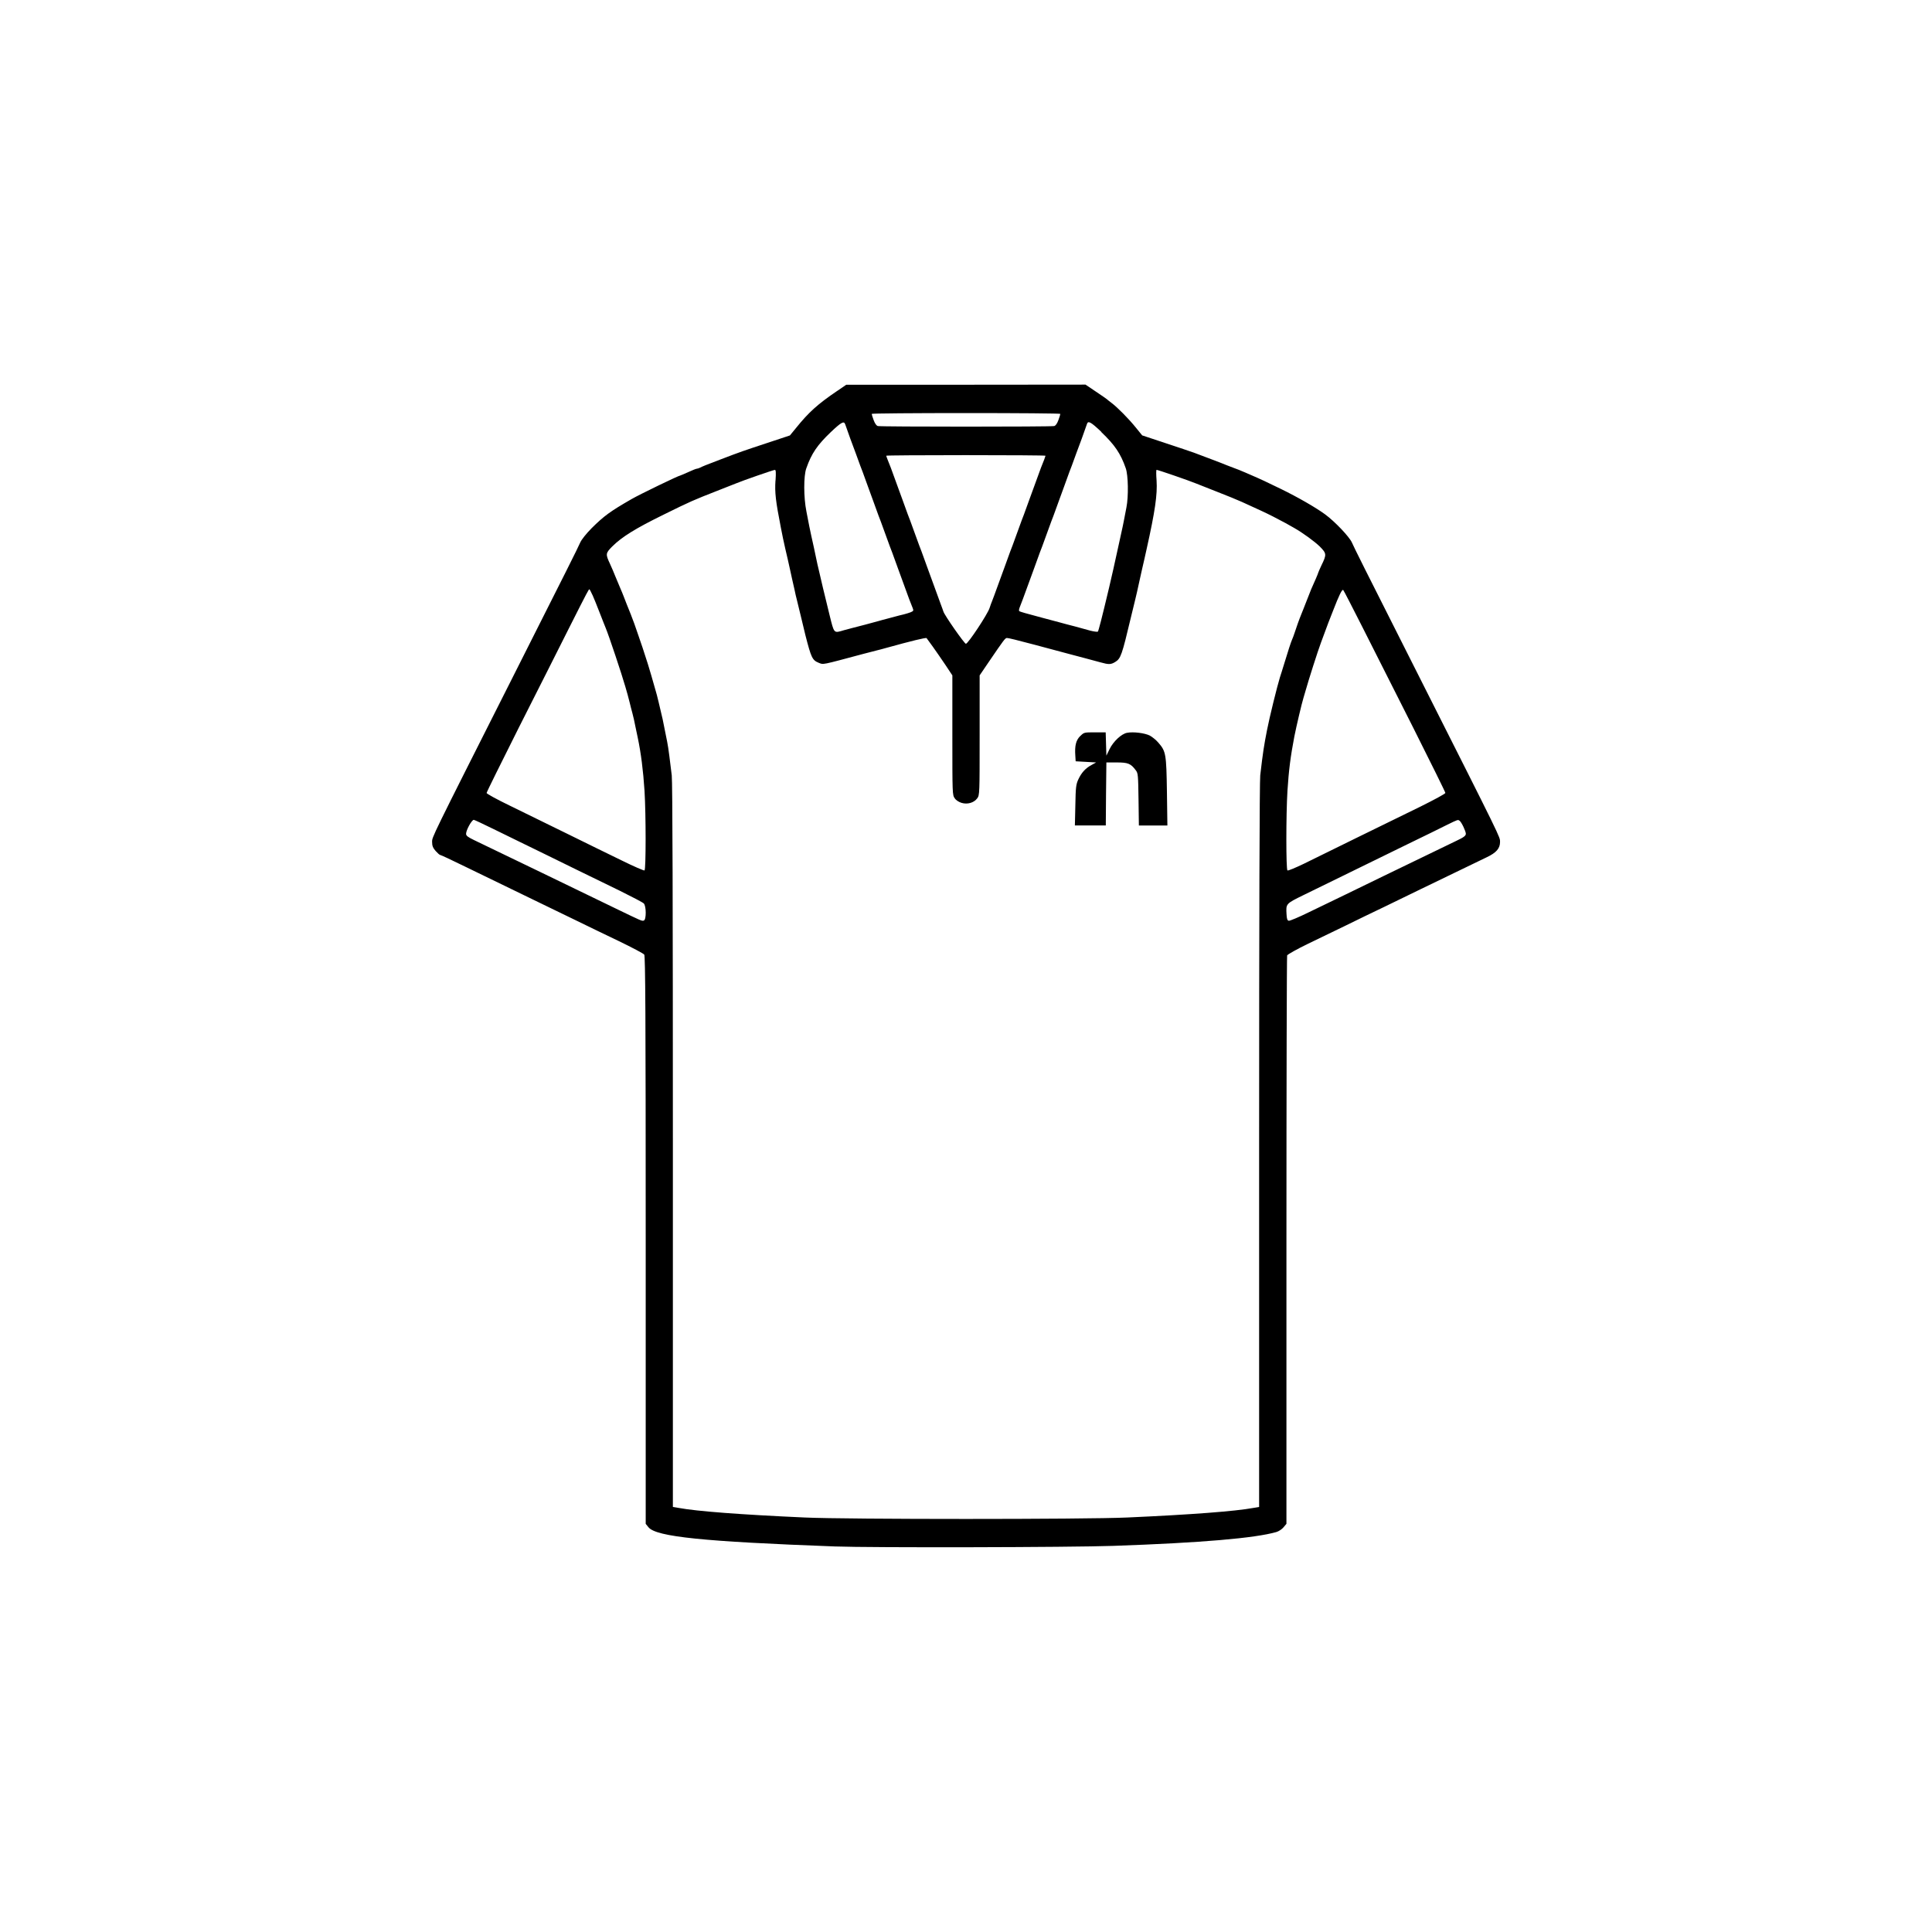 <svg xmlns="http://www.w3.org/2000/svg" id="Camada_1" viewBox="0 0 500 500"><defs><style>.cls-1{fill:#fff;}</style></defs><rect class="cls-1" x="0" width="500" height="500"></rect><g><path d="m216.75,101.11c-5.12,3.47-7.41,5.53-10.73,9.64l-1.59,1.94-5.94,1.97c-6.14,2.03-6.7,2.21-12.14,4.29-3.7,1.41-4.5,1.73-5.2,2.09-.29.15-.65.26-.82.26-.15,0-1.15.38-2.21.88-1.06.47-2,.88-2.06.88-.41,0-10.5,4.88-12.64,6.12-5.53,3.18-7.12,4.35-10.32,7.53-1.41,1.44-2.59,2.91-2.94,3.7-.62,1.44-3.62,7.41-17.46,34.84-21.35,42.31-20.87,41.31-20.87,42.66,0,1,.21,1.5.91,2.32.5.56,1.03,1.03,1.18,1.03s3,1.32,6.35,2.97c8.94,4.35,14.35,6.97,19.64,9.53,2.59,1.26,6.82,3.29,9.41,4.56s7.5,3.65,10.88,5.26c3.41,1.65,6.35,3.2,6.53,3.47.29.38.38,15.64.38,73.91v73.41l.74.91c2.06,2.44,14.2,3.68,48.22,4.94,9.41.35,60.98.24,72.03-.15,22.82-.79,36.75-2,42.25-3.59.59-.18,1.41-.71,1.82-1.21l.76-.91v-73.3c0-40.31.09-73.53.18-73.8.12-.26,2.53-1.62,5.38-3s7.32-3.56,9.97-4.82c2.62-1.29,6.97-3.41,9.7-4.7,2.7-1.32,7.03-3.41,9.61-4.67s7.03-3.41,9.85-4.76c2.82-1.38,6.03-2.91,7.12-3.44,2.5-1.18,3.47-2.29,3.47-3.97,0-1.35.59-.12-21.17-43.25-14.38-28.46-16.55-32.84-17.17-34.25-.65-1.47-4.38-5.41-6.94-7.29-2.41-1.76-7-4.41-11.47-6.59-3.62-1.76-4.97-2.41-7.85-3.65-.53-.24-1.41-.59-1.91-.82-.53-.24-1.56-.65-2.29-.91-1.71-.65-2.32-.88-3.23-1.26-.68-.26-3.5-1.35-7.2-2.73-.79-.29-4.15-1.41-7.44-2.5l-5.94-1.97-1.65-2.03c-1.82-2.26-4.76-5.23-6.29-6.38-.56-.41-1.09-.85-1.18-.94s-1.35-.97-2.85-1.97l-2.7-1.82-30.96.03h-30.96l-2.23,1.53Zm57.66,6c0,.15-.21.85-.5,1.62-.32.88-.71,1.44-1.09,1.53-.79.21-44.84.21-45.63,0-.38-.09-.76-.65-1.09-1.53-.29-.76-.5-1.47-.5-1.62,0-.12,11-.21,24.4-.21s24.4.09,24.4.21Zm-55.69,2.65c.26.82,2.38,6.67,2.76,7.59.12.32.38,1.06.59,1.62s.47,1.29.59,1.62c.24.56.65,1.68,2.06,5.59.32.88.85,2.35,1.18,3.23,1.41,3.91,1.82,5.03,2.06,5.59.12.32.38,1.06.59,1.62s.47,1.29.59,1.62.38,1.06.59,1.62.47,1.29.59,1.62c.24.56.65,1.68,2.06,5.59.32.88.85,2.35,1.18,3.23,1.85,5.09,1.94,5.35,2.62,7,.29.74.26.82-.5,1.15-.44.18-1.26.41-1.82.56-.56.12-1.56.38-2.21.56s-1.65.44-2.21.59-1.5.38-2.06.56c-1.53.44-5.59,1.5-6.76,1.79-.56.15-1.56.41-2.21.59-2.68.79-2.5.97-3.73-3.97-.59-2.44-1.35-5.53-1.68-6.91s-.79-3.35-1.03-4.41c-.26-1.06-.62-2.65-.79-3.53s-.44-2.09-.56-2.65c-.47-2.03-.94-4.29-1.18-5.44-.12-.65-.47-2.38-.74-3.82-.74-3.68-.74-9.2-.03-11.17,1.35-3.85,2.85-6.03,6.32-9.35,2.73-2.59,3.44-2.97,3.73-2.06Zm66.3,2.06c3.5,3.35,5,5.56,6.32,9.35.65,1.82.74,7.32.18,10.14-.21,1.06-.53,2.65-.68,3.53-.18.88-.44,2.21-.62,2.94-.15.74-.41,1.88-.56,2.56-1.18,5.44-2.09,9.5-2.62,11.7-1.88,7.91-2.73,11.2-2.91,11.41-.12.12-1,0-1.97-.24-.94-.26-2.7-.74-3.85-1.06-1.18-.29-3.15-.82-4.35-1.15s-3.18-.85-4.32-1.15c-4.23-1.12-5.62-1.53-5.85-1.68-.12-.06-.09-.5.09-.94.65-1.65.74-1.91,2.59-6.97.32-.88.85-2.35,1.18-3.23,1.41-3.91,1.82-5.03,2.06-5.59.12-.32.38-1.06.59-1.62s.47-1.29.59-1.62.38-1.06.59-1.62.47-1.29.59-1.62c.24-.56.65-1.68,2.06-5.59.32-.88.85-2.35,1.18-3.23,1.41-3.91,1.82-5.03,2.06-5.59.12-.32.38-1.06.59-1.62s.47-1.29.59-1.62c.38-.91,2.5-6.76,2.76-7.59.29-.91,1-.53,3.73,2.06Zm-14.44,6.12c0,.06-.15.5-.32.94-.68,1.65-.76,1.88-2.62,7-.32.88-.85,2.35-1.18,3.23-1.41,3.91-1.82,5.03-2.06,5.59-.12.32-.38,1.06-.59,1.62s-.47,1.29-.59,1.62-.38,1.06-.59,1.62-.47,1.29-.59,1.62c-.24.56-.65,1.68-2.06,5.59-.32.88-.85,2.35-1.18,3.23-1.5,4.17-1.85,5.03-2.06,5.59-.15.32-.44,1.15-.65,1.79-.53,1.62-5.56,9.23-6.12,9.23-.38,0-5.56-7.41-5.82-8.35-.06-.18-.35-1.03-.68-1.88-.29-.82-.82-2.26-1.15-3.15s-.85-2.35-1.18-3.23-.85-2.35-1.18-3.23c-1.41-3.91-1.82-5.03-2.06-5.59-.12-.32-.38-1.06-.59-1.62s-.47-1.29-.59-1.62-.38-1.06-.59-1.62-.47-1.29-.59-1.62c-.24-.56-.65-1.68-2.06-5.59-.32-.88-.85-2.35-1.18-3.23-1.85-5.12-1.94-5.35-2.62-7-.18-.44-.32-.88-.32-.94,0-.09,9.26-.15,20.58-.15s20.58.06,20.58.15Zm-69.89,6.44c-.21,3.09.06,5.32,1.38,12.08.38,2.03.71,3.53,1.15,5.5.18.79.47,2.03.65,2.79.18.79.44,1.97.59,2.65.29,1.41.71,3.2,1.18,5.29.15.79.41,1.88.56,2.44s.68,2.73,1.18,4.85c.5,2.09.97,4.09,1.06,4.41,1.5,5.85,1.79,6.47,3.44,7.14,1.29.5.5.65,11.61-2.32,1.23-.32,2.73-.71,3.29-.85.56-.12,1.82-.47,2.79-.74,6.17-1.71,10.11-2.68,10.23-2.47.06.06.76,1.03,1.59,2.18.79,1.12,2.29,3.26,3.29,4.76l1.79,2.7v15.49c0,15.11,0,15.49.62,16.32.32.5,1.06.97,1.76,1.18,1.53.47,3.23-.03,4.06-1.18.62-.82.62-1.21.62-16.35v-15.46l2.44-3.59c3.85-5.65,4.15-6.06,4.62-6.09.41,0,2.56.53,7.2,1.76,1.21.32,3.2.85,4.41,1.18s3.2.85,4.41,1.18,3.18.85,4.35,1.15c1.15.32,2.88.79,3.82,1.03,2.21.62,2.73.59,3.88-.12,1.38-.85,1.71-1.79,3.97-11.32.5-2.12,1.03-4.29,1.18-4.85.24-1,.59-2.47,1.15-5.09.15-.68.41-1.85.59-2.65.18-.76.47-1.97.62-2.7.18-.74.44-1.91.59-2.65,2.18-9.79,2.79-14.02,2.56-17.67-.12-1.53-.12-2.76,0-2.76.35,0,8.29,2.73,10.23,3.53.32.12,2.7,1.06,5.29,2.09,2.59,1,5.53,2.21,6.56,2.68,4.65,2.12,5.94,2.7,8.03,3.76,1.21.62,2.7,1.41,3.29,1.73.59.35,1.56.88,2.15,1.21,2.29,1.29,5.38,3.56,6.7,4.85,1.76,1.79,1.79,2.06.44,4.82-.47,1-.85,1.88-.85,1.94,0,.09-.29.79-.62,1.56-1.09,2.41-1.38,3.09-2.18,5.2-.44,1.12-.91,2.35-1.06,2.7-.15.38-.38.97-.53,1.32-.56,1.35-1.26,3.35-1.68,4.65-.24.74-.56,1.59-.71,1.91-.29.65-1.03,2.91-2.06,6.32-.38,1.21-.85,2.79-1.09,3.47-.71,2.32-2.68,10.26-3.32,13.58-.79,4.03-1.06,5.7-1.76,11.73-.18,1.59-.29,35.69-.29,95.91v93.44l-1.53.26c-4.59.85-16.02,1.73-32.58,2.47-11.05.5-72.44.5-83.5,0-16.55-.74-27.99-1.62-32.55-2.47l-1.56-.26v-93.41c0-62.51-.09-94.23-.29-95.91-.18-1.38-.44-3.62-.62-5s-.41-3.03-.56-3.68-.38-1.97-.59-2.94c-.18-.97-.44-2.29-.59-2.94-.71-3.09-1.53-6.53-1.76-7.2-.12-.41-.38-1.32-.59-2.06s-.47-1.65-.59-2.06-.53-1.73-.88-2.94c-.38-1.21-1-3.15-1.38-4.26-.41-1.15-.97-2.79-1.26-3.68-.5-1.53-1.21-3.47-1.79-4.94-.26-.62-.53-1.29-1.12-2.79-.15-.35-.44-1.12-.65-1.68s-.68-1.71-1.03-2.5c-.35-.82-.91-2.15-1.23-2.94-.32-.82-.91-2.21-1.32-3.09-1.21-2.59-1.18-2.79.56-4.56,2.53-2.5,6.03-4.67,13.35-8.26,6.97-3.44,7.67-3.73,13.82-6.14,2.35-.91,4.53-1.79,4.85-1.91,1.76-.74,9.61-3.47,10.06-3.5.26-.03.32.65.18,2.73Zm-47.34,29.64c.38.85,1.12,2.68,1.65,4.06s1.06,2.76,1.21,3.09c.12.32.35.91.53,1.32.82,1.94,4.2,12.08,5.09,15.2.15.53.41,1.47.59,2.06.18.62.41,1.59.56,2.15.12.56.44,1.76.68,2.65s.59,2.41.76,3.38c.21.97.47,2.29.62,2.94.85,4.06,1.41,8.44,1.76,13.79.38,6.14.38,20.37,0,20.61-.15.09-2.76-1.03-5.79-2.53-3.06-1.47-9.5-4.65-14.35-7.03-4.85-2.38-11.5-5.62-14.76-7.23-3.29-1.59-5.97-3.06-5.97-3.26s3.73-7.73,8.26-16.76c4.56-9.03,10.44-20.64,13.02-25.81,4.94-9.79,5.15-10.14,5.32-10.14.09,0,.44.71.82,1.53Zm199.34,8.47c2.65,5.26,8.56,16.94,13.11,25.96,4.53,9.03,8.26,16.55,8.26,16.76s-2.88,1.76-6.38,3.5c-3.53,1.73-10.91,5.35-16.41,8.03-5.5,2.7-11.73,5.76-13.88,6.82-2.15,1.03-4.03,1.82-4.2,1.71-.38-.24-.38-14.32,0-20.61.35-5.41.79-8.85,1.79-14.08.53-2.7,1.94-8.64,2.32-9.85.12-.41.38-1.26.56-1.91.76-2.73,3.2-10.38,4-12.5.26-.74.76-2.06,1.09-2.94s.71-1.88.82-2.21.68-1.71,1.21-3.09c1.56-4.03,2.35-5.67,2.65-5.38.15.15,2.41,4.56,5.06,9.79Zm-228.45,50.39c.85.38,5.29,2.56,9.91,4.82,4.62,2.23,11.17,5.47,14.55,7.12,3.41,1.65,8.7,4.26,11.82,5.76,3.09,1.53,5.85,2.97,6.09,3.23.65.65.68,4.17.03,4.41-.5.21-.5.18-7.5-3.2-9.03-4.35-15.11-7.32-19.26-9.32-4.82-2.32-14.44-6.97-17.26-8.32-1.53-.74-2-1.09-2-1.59,0-.94,1.44-3.59,2-3.62.06,0,.79.32,1.62.71Zm253.5-.47c.5.35,1.62,2.73,1.62,3.38-.03.53-.53.91-2.59,1.88-3.32,1.59-12.38,5.97-18.73,9.06-2.73,1.32-7.17,3.5-9.85,4.79s-6.94,3.35-9.5,4.59c-2.56,1.26-4.88,2.23-5.15,2.18-.38-.06-.53-.47-.59-1.71-.15-2.7-.21-2.68,4.41-4.94,5.7-2.79,17.91-8.76,26.99-13.2,4.12-2,8.7-4.23,10.14-4.97,2.88-1.41,2.82-1.38,3.23-1.06Z"></path><path d="m279.55,190.49c-1.09,1.09-1.44,2.5-1.26,5.06l.09,1.47,2.65.15,2.65.15-1.18.65c-1.59.85-2.62,2-3.44,3.76-.59,1.29-.68,2.06-.76,6.67l-.12,5.23h8l.06-8.17.09-8.14h2.7c2.91,0,3.62.29,4.91,2.03.59.74.62,1.26.71,7.56l.09,6.73h7.38l-.12-8.76c-.15-9.76-.26-10.44-2.21-12.67-.56-.68-1.59-1.5-2.23-1.85-1.32-.65-4.23-1.03-5.88-.71-1.44.26-3.56,2.23-4.53,4.23l-.82,1.68-.09-3.03-.09-3h-2.79c-2.79,0-2.82,0-3.79.97Z"></path></g></svg>